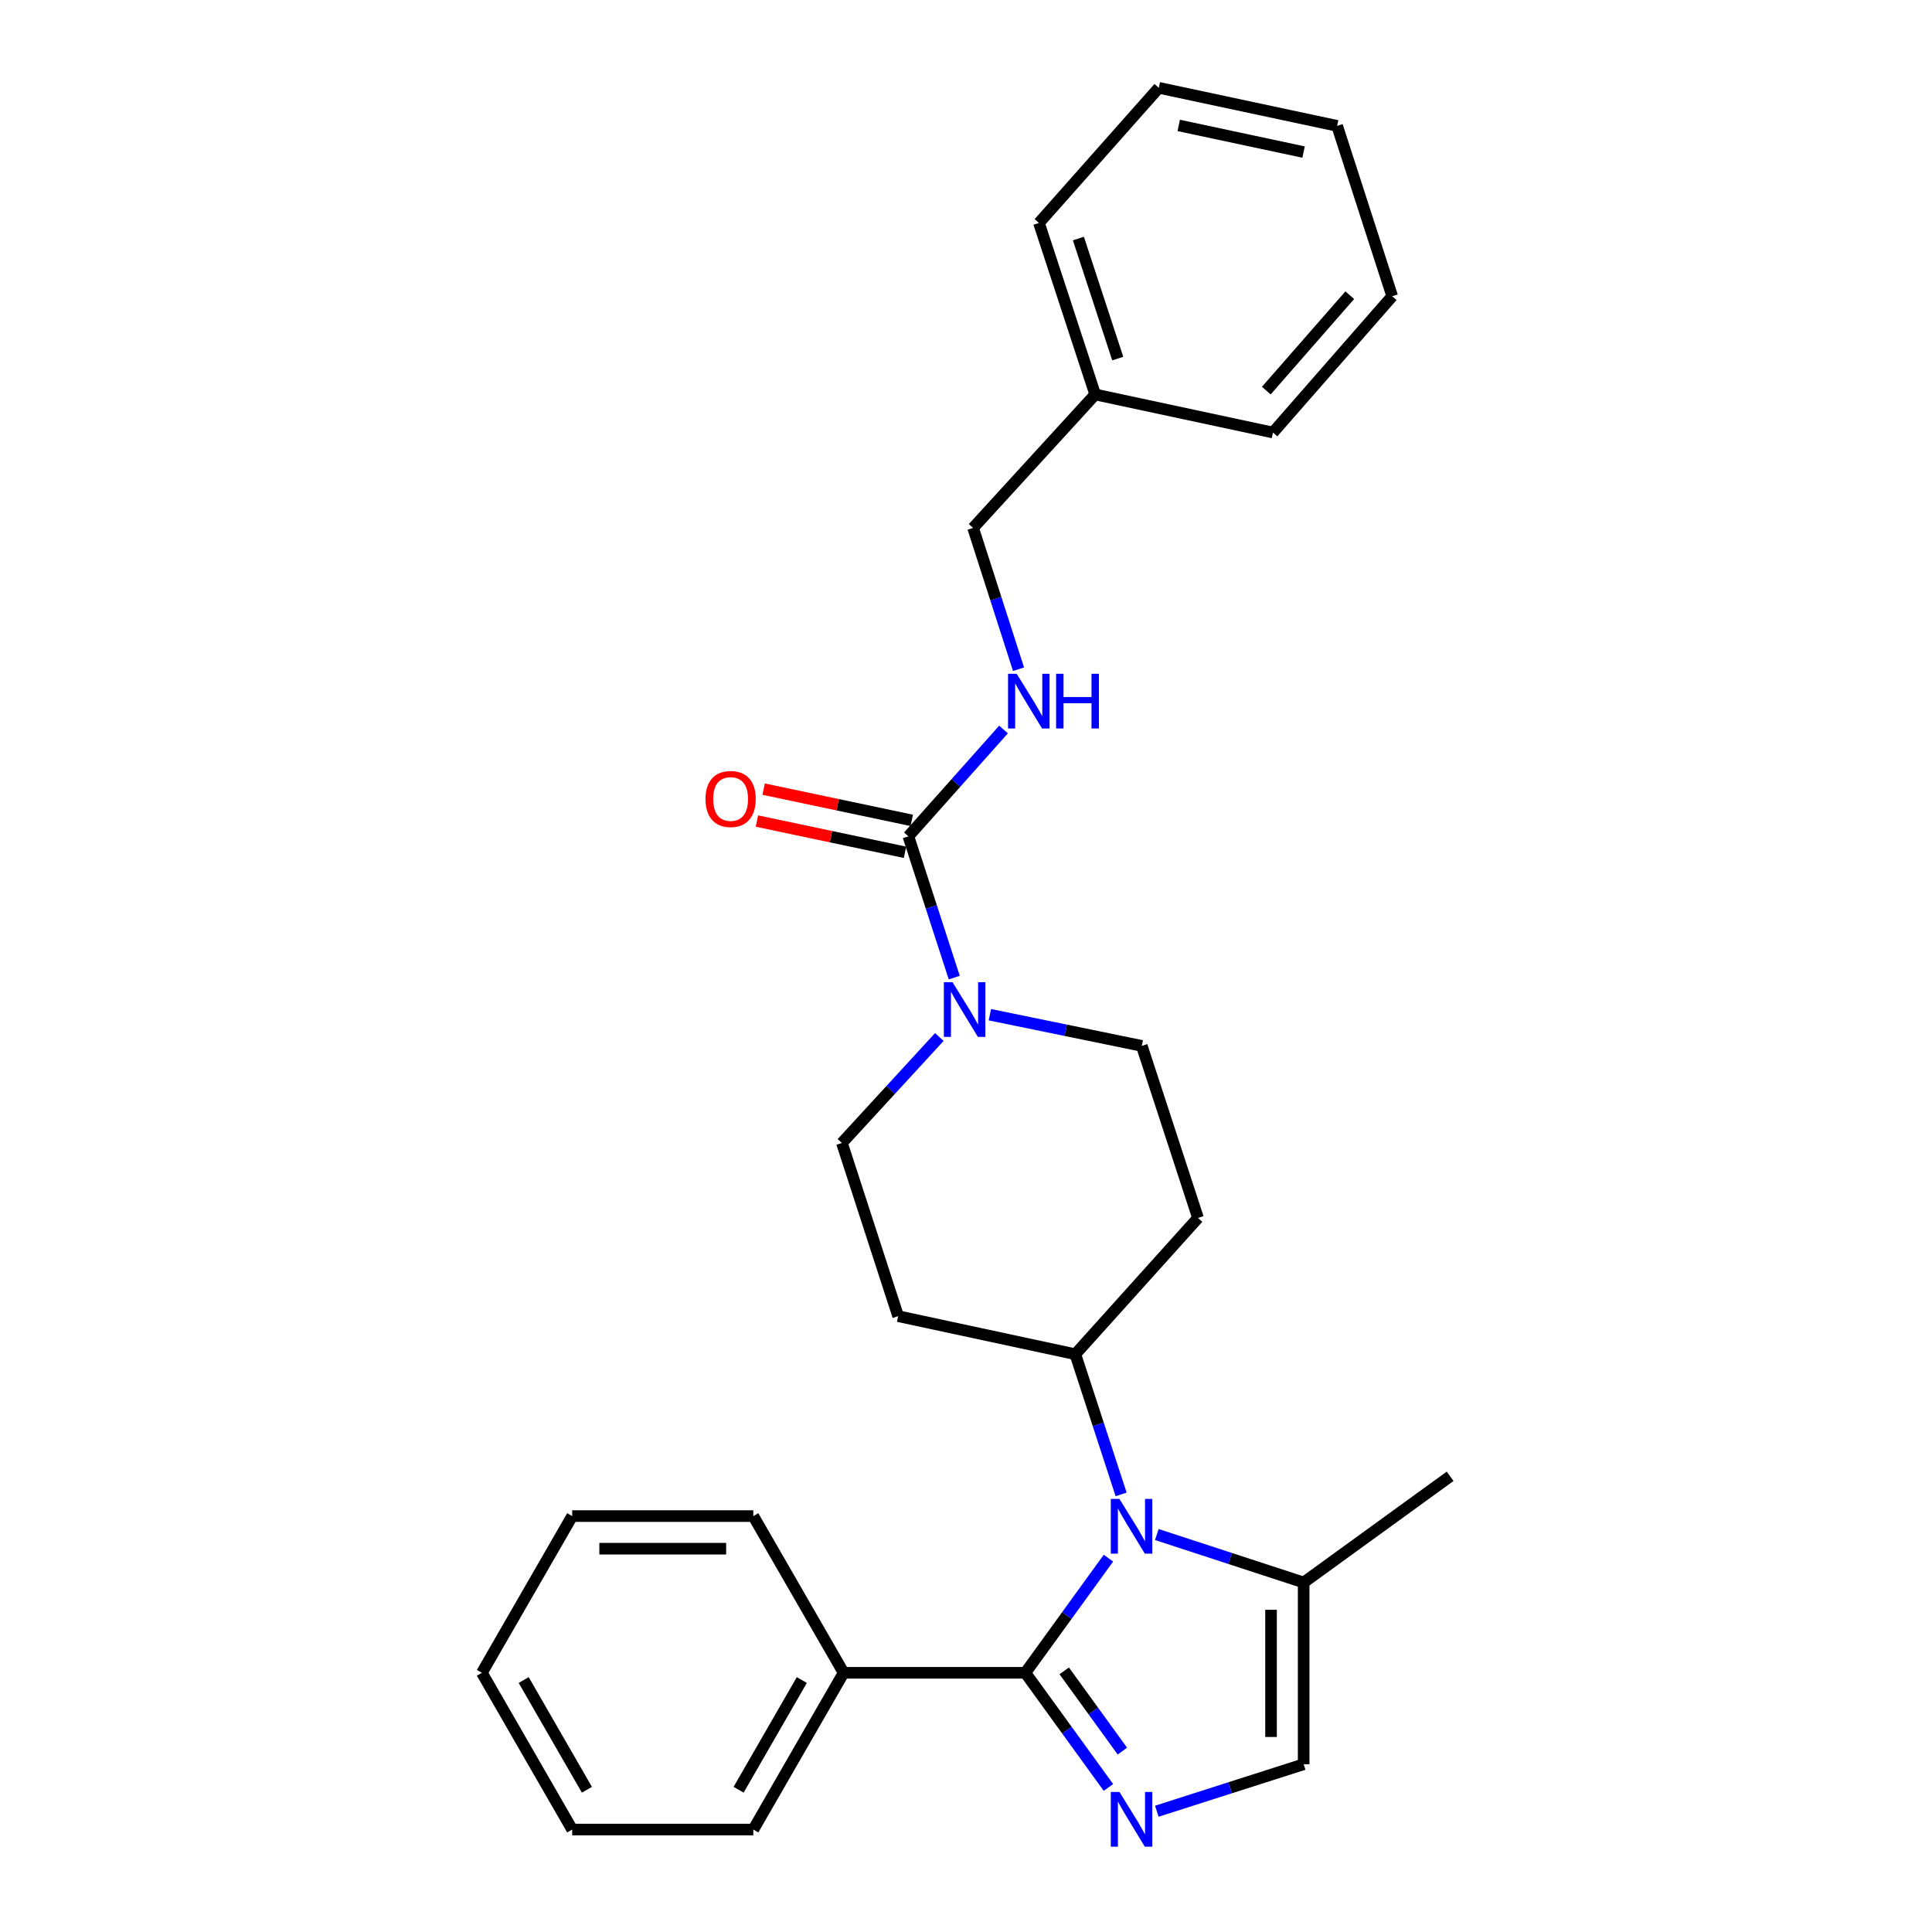 <?xml version='1.0' encoding='iso-8859-1'?>
<svg version='1.1' baseProfile='full'
              xmlns='http://www.w3.org/2000/svg'
                      xmlns:rdkit='http://www.rdkit.org/xml'
                      xmlns:xlink='http://www.w3.org/1999/xlink'
                  xml:space='preserve'
width='1000px' height='1000px' viewBox='0 0 1000 1000'>
<!-- END OF HEADER -->
<rect style='opacity:1.0;fill:#FFFFFF;stroke:none' width='1000' height='1000' x='0' y='0'> </rect>
<path class='bond-0' d='M 530.718,865.839 L 552.221,836.168' style='fill:none;fill-rule:evenodd;stroke:#000000;stroke-width:6px;stroke-linecap:butt;stroke-linejoin:miter;stroke-opacity:1' />
<path class='bond-0' d='M 552.221,836.168 L 573.725,806.497' style='fill:none;fill-rule:evenodd;stroke:#0000FF;stroke-width:6px;stroke-linecap:butt;stroke-linejoin:miter;stroke-opacity:1' />
<path class='bond-1' d='M 530.718,865.839 L 552.221,895.506' style='fill:none;fill-rule:evenodd;stroke:#000000;stroke-width:6px;stroke-linecap:butt;stroke-linejoin:miter;stroke-opacity:1' />
<path class='bond-1' d='M 552.221,895.506 L 573.723,925.173' style='fill:none;fill-rule:evenodd;stroke:#0000FF;stroke-width:6px;stroke-linecap:butt;stroke-linejoin:miter;stroke-opacity:1' />
<path class='bond-1' d='M 550.839,864.831 L 565.891,885.598' style='fill:none;fill-rule:evenodd;stroke:#000000;stroke-width:6px;stroke-linecap:butt;stroke-linejoin:miter;stroke-opacity:1' />
<path class='bond-1' d='M 565.891,885.598 L 580.943,906.365' style='fill:none;fill-rule:evenodd;stroke:#0000FF;stroke-width:6px;stroke-linecap:butt;stroke-linejoin:miter;stroke-opacity:1' />
<path class='bond-12' d='M 530.718,865.839 L 436.659,865.839' style='fill:none;fill-rule:evenodd;stroke:#000000;stroke-width:6px;stroke-linecap:butt;stroke-linejoin:miter;stroke-opacity:1' />
<path class='bond-4' d='M 598.766,794.27 L 636.769,806.685' style='fill:none;fill-rule:evenodd;stroke:#0000FF;stroke-width:6px;stroke-linecap:butt;stroke-linejoin:miter;stroke-opacity:1' />
<path class='bond-4' d='M 636.769,806.685 L 674.772,819.1' style='fill:none;fill-rule:evenodd;stroke:#000000;stroke-width:6px;stroke-linecap:butt;stroke-linejoin:miter;stroke-opacity:1' />
<path class='bond-6' d='M 580.292,773.493 L 568.44,737.219' style='fill:none;fill-rule:evenodd;stroke:#0000FF;stroke-width:6px;stroke-linecap:butt;stroke-linejoin:miter;stroke-opacity:1' />
<path class='bond-6' d='M 568.44,737.219 L 556.588,700.945' style='fill:none;fill-rule:evenodd;stroke:#000000;stroke-width:6px;stroke-linecap:butt;stroke-linejoin:miter;stroke-opacity:1' />
<path class='bond-5' d='M 598.762,937.49 L 636.767,925.329' style='fill:none;fill-rule:evenodd;stroke:#0000FF;stroke-width:6px;stroke-linecap:butt;stroke-linejoin:miter;stroke-opacity:1' />
<path class='bond-5' d='M 636.767,925.329 L 674.772,913.169' style='fill:none;fill-rule:evenodd;stroke:#000000;stroke-width:6px;stroke-linecap:butt;stroke-linejoin:miter;stroke-opacity:1' />
<path class='bond-2' d='M 470.182,432.883 L 482.049,469.445' style='fill:none;fill-rule:evenodd;stroke:#000000;stroke-width:6px;stroke-linecap:butt;stroke-linejoin:miter;stroke-opacity:1' />
<path class='bond-2' d='M 482.049,469.445 L 493.917,506.008' style='fill:none;fill-rule:evenodd;stroke:#0000FF;stroke-width:6px;stroke-linecap:butt;stroke-linejoin:miter;stroke-opacity:1' />
<path class='bond-7' d='M 470.182,432.883 L 494.8,405.237' style='fill:none;fill-rule:evenodd;stroke:#000000;stroke-width:6px;stroke-linecap:butt;stroke-linejoin:miter;stroke-opacity:1' />
<path class='bond-7' d='M 494.8,405.237 L 519.418,377.592' style='fill:none;fill-rule:evenodd;stroke:#0000FF;stroke-width:6px;stroke-linecap:butt;stroke-linejoin:miter;stroke-opacity:1' />
<path class='bond-13' d='M 471.924,424.622 L 433.592,416.538' style='fill:none;fill-rule:evenodd;stroke:#000000;stroke-width:6px;stroke-linecap:butt;stroke-linejoin:miter;stroke-opacity:1' />
<path class='bond-13' d='M 433.592,416.538 L 395.26,408.454' style='fill:none;fill-rule:evenodd;stroke:#FF0000;stroke-width:6px;stroke-linecap:butt;stroke-linejoin:miter;stroke-opacity:1' />
<path class='bond-13' d='M 468.44,441.143 L 430.108,433.058' style='fill:none;fill-rule:evenodd;stroke:#000000;stroke-width:6px;stroke-linecap:butt;stroke-linejoin:miter;stroke-opacity:1' />
<path class='bond-13' d='M 430.108,433.058 L 391.776,424.974' style='fill:none;fill-rule:evenodd;stroke:#FF0000;stroke-width:6px;stroke-linecap:butt;stroke-linejoin:miter;stroke-opacity:1' />
<path class='bond-3' d='M 512.358,525.209 L 551.671,533.279' style='fill:none;fill-rule:evenodd;stroke:#0000FF;stroke-width:6px;stroke-linecap:butt;stroke-linejoin:miter;stroke-opacity:1' />
<path class='bond-3' d='M 551.671,533.279 L 590.983,541.349' style='fill:none;fill-rule:evenodd;stroke:#000000;stroke-width:6px;stroke-linecap:butt;stroke-linejoin:miter;stroke-opacity:1' />
<path class='bond-29' d='M 486.192,536.76 L 460.985,564.183' style='fill:none;fill-rule:evenodd;stroke:#0000FF;stroke-width:6px;stroke-linecap:butt;stroke-linejoin:miter;stroke-opacity:1' />
<path class='bond-29' d='M 460.985,564.183 L 435.777,591.606' style='fill:none;fill-rule:evenodd;stroke:#000000;stroke-width:6px;stroke-linecap:butt;stroke-linejoin:miter;stroke-opacity:1' />
<path class='bond-16' d='M 674.772,819.1 L 750.578,764.136' style='fill:none;fill-rule:evenodd;stroke:#000000;stroke-width:6px;stroke-linecap:butt;stroke-linejoin:miter;stroke-opacity:1' />
<path class='bond-27' d='M 674.772,819.1 L 674.772,913.169' style='fill:none;fill-rule:evenodd;stroke:#000000;stroke-width:6px;stroke-linecap:butt;stroke-linejoin:miter;stroke-opacity:1' />
<path class='bond-27' d='M 657.888,833.211 L 657.888,899.059' style='fill:none;fill-rule:evenodd;stroke:#000000;stroke-width:6px;stroke-linecap:butt;stroke-linejoin:miter;stroke-opacity:1' />
<path class='bond-8' d='M 556.588,700.945 L 464.882,681.247' style='fill:none;fill-rule:evenodd;stroke:#000000;stroke-width:6px;stroke-linecap:butt;stroke-linejoin:miter;stroke-opacity:1' />
<path class='bond-9' d='M 556.588,700.945 L 620.088,630.4' style='fill:none;fill-rule:evenodd;stroke:#000000;stroke-width:6px;stroke-linecap:butt;stroke-linejoin:miter;stroke-opacity:1' />
<path class='bond-14' d='M 527.191,346.387 L 515.434,309.823' style='fill:none;fill-rule:evenodd;stroke:#0000FF;stroke-width:6px;stroke-linecap:butt;stroke-linejoin:miter;stroke-opacity:1' />
<path class='bond-14' d='M 515.434,309.823 L 503.677,273.259' style='fill:none;fill-rule:evenodd;stroke:#000000;stroke-width:6px;stroke-linecap:butt;stroke-linejoin:miter;stroke-opacity:1' />
<path class='bond-11' d='M 464.882,681.247 L 435.777,591.606' style='fill:none;fill-rule:evenodd;stroke:#000000;stroke-width:6px;stroke-linecap:butt;stroke-linejoin:miter;stroke-opacity:1' />
<path class='bond-10' d='M 620.088,630.4 L 590.983,541.349' style='fill:none;fill-rule:evenodd;stroke:#000000;stroke-width:6px;stroke-linecap:butt;stroke-linejoin:miter;stroke-opacity:1' />
<path class='bond-17' d='M 436.659,865.839 L 389.92,946.974' style='fill:none;fill-rule:evenodd;stroke:#000000;stroke-width:6px;stroke-linecap:butt;stroke-linejoin:miter;stroke-opacity:1' />
<path class='bond-17' d='M 415.019,869.582 L 382.301,926.376' style='fill:none;fill-rule:evenodd;stroke:#000000;stroke-width:6px;stroke-linecap:butt;stroke-linejoin:miter;stroke-opacity:1' />
<path class='bond-18' d='M 436.659,865.839 L 389.92,784.724' style='fill:none;fill-rule:evenodd;stroke:#000000;stroke-width:6px;stroke-linecap:butt;stroke-linejoin:miter;stroke-opacity:1' />
<path class='bond-15' d='M 503.677,273.259 L 566.868,204.178' style='fill:none;fill-rule:evenodd;stroke:#000000;stroke-width:6px;stroke-linecap:butt;stroke-linejoin:miter;stroke-opacity:1' />
<path class='bond-19' d='M 566.868,204.178 L 537.763,115.408' style='fill:none;fill-rule:evenodd;stroke:#000000;stroke-width:6px;stroke-linecap:butt;stroke-linejoin:miter;stroke-opacity:1' />
<path class='bond-19' d='M 578.545,185.602 L 558.172,123.464' style='fill:none;fill-rule:evenodd;stroke:#000000;stroke-width:6px;stroke-linecap:butt;stroke-linejoin:miter;stroke-opacity:1' />
<path class='bond-20' d='M 566.868,204.178 L 658.883,223.875' style='fill:none;fill-rule:evenodd;stroke:#000000;stroke-width:6px;stroke-linecap:butt;stroke-linejoin:miter;stroke-opacity:1' />
<path class='bond-22' d='M 389.92,946.974 L 296.161,946.974' style='fill:none;fill-rule:evenodd;stroke:#000000;stroke-width:6px;stroke-linecap:butt;stroke-linejoin:miter;stroke-opacity:1' />
<path class='bond-21' d='M 389.92,784.724 L 296.161,784.724' style='fill:none;fill-rule:evenodd;stroke:#000000;stroke-width:6px;stroke-linecap:butt;stroke-linejoin:miter;stroke-opacity:1' />
<path class='bond-21' d='M 375.856,801.607 L 310.225,801.607' style='fill:none;fill-rule:evenodd;stroke:#000000;stroke-width:6px;stroke-linecap:butt;stroke-linejoin:miter;stroke-opacity:1' />
<path class='bond-24' d='M 537.763,115.408 L 599.8,45.455' style='fill:none;fill-rule:evenodd;stroke:#000000;stroke-width:6px;stroke-linecap:butt;stroke-linejoin:miter;stroke-opacity:1' />
<path class='bond-23' d='M 658.883,223.875 L 720.601,153.33' style='fill:none;fill-rule:evenodd;stroke:#000000;stroke-width:6px;stroke-linecap:butt;stroke-linejoin:miter;stroke-opacity:1' />
<path class='bond-23' d='M 655.433,202.176 L 698.636,152.795' style='fill:none;fill-rule:evenodd;stroke:#000000;stroke-width:6px;stroke-linecap:butt;stroke-linejoin:miter;stroke-opacity:1' />
<path class='bond-25' d='M 296.161,784.724 L 249.422,865.839' style='fill:none;fill-rule:evenodd;stroke:#000000;stroke-width:6px;stroke-linecap:butt;stroke-linejoin:miter;stroke-opacity:1' />
<path class='bond-28' d='M 296.161,946.974 L 249.422,865.839' style='fill:none;fill-rule:evenodd;stroke:#000000;stroke-width:6px;stroke-linecap:butt;stroke-linejoin:miter;stroke-opacity:1' />
<path class='bond-28' d='M 303.779,926.376 L 271.062,869.582' style='fill:none;fill-rule:evenodd;stroke:#000000;stroke-width:6px;stroke-linecap:butt;stroke-linejoin:miter;stroke-opacity:1' />
<path class='bond-26' d='M 720.601,153.33 L 692.096,65.152' style='fill:none;fill-rule:evenodd;stroke:#000000;stroke-width:6px;stroke-linecap:butt;stroke-linejoin:miter;stroke-opacity:1' />
<path class='bond-30' d='M 599.8,45.455 L 692.096,65.152' style='fill:none;fill-rule:evenodd;stroke:#000000;stroke-width:6px;stroke-linecap:butt;stroke-linejoin:miter;stroke-opacity:1' />
<path class='bond-30' d='M 610.12,64.921 L 674.728,78.709' style='fill:none;fill-rule:evenodd;stroke:#000000;stroke-width:6px;stroke-linecap:butt;stroke-linejoin:miter;stroke-opacity:1' />
<path  class='atom-1' d='M 579.423 775.835
L 588.703 790.835
Q 589.623 792.315, 591.103 794.995
Q 592.583 797.675, 592.663 797.835
L 592.663 775.835
L 596.423 775.835
L 596.423 804.155
L 592.543 804.155
L 582.583 787.755
Q 581.423 785.835, 580.183 783.635
Q 578.983 781.435, 578.623 780.755
L 578.623 804.155
L 574.943 804.155
L 574.943 775.835
L 579.423 775.835
' fill='#0000FF'/>
<path  class='atom-2' d='M 579.423 927.514
L 588.703 942.514
Q 589.623 943.994, 591.103 946.674
Q 592.583 949.354, 592.663 949.514
L 592.663 927.514
L 596.423 927.514
L 596.423 955.834
L 592.543 955.834
L 582.583 939.434
Q 581.423 937.514, 580.183 935.314
Q 578.983 933.114, 578.623 932.434
L 578.623 955.834
L 574.943 955.834
L 574.943 927.514
L 579.423 927.514
' fill='#0000FF'/>
<path  class='atom-4' d='M 493.018 508.364
L 502.298 523.364
Q 503.218 524.844, 504.698 527.524
Q 506.178 530.204, 506.258 530.364
L 506.258 508.364
L 510.018 508.364
L 510.018 536.684
L 506.138 536.684
L 496.178 520.284
Q 495.018 518.364, 493.778 516.164
Q 492.578 513.964, 492.218 513.284
L 492.218 536.684
L 488.538 536.684
L 488.538 508.364
L 493.018 508.364
' fill='#0000FF'/>
<path  class='atom-8' d='M 526.241 348.741
L 535.521 363.741
Q 536.441 365.221, 537.921 367.901
Q 539.401 370.581, 539.481 370.741
L 539.481 348.741
L 543.241 348.741
L 543.241 377.061
L 539.361 377.061
L 529.401 360.661
Q 528.241 358.741, 527.001 356.541
Q 525.801 354.341, 525.441 353.661
L 525.441 377.061
L 521.761 377.061
L 521.761 348.741
L 526.241 348.741
' fill='#0000FF'/>
<path  class='atom-8' d='M 546.641 348.741
L 550.481 348.741
L 550.481 360.781
L 564.961 360.781
L 564.961 348.741
L 568.801 348.741
L 568.801 377.061
L 564.961 377.061
L 564.961 363.981
L 550.481 363.981
L 550.481 377.061
L 546.641 377.061
L 546.641 348.741
' fill='#0000FF'/>
<path  class='atom-14' d='M 365.167 413.556
Q 365.167 406.756, 368.527 402.956
Q 371.887 399.156, 378.167 399.156
Q 384.447 399.156, 387.807 402.956
Q 391.167 406.756, 391.167 413.556
Q 391.167 420.436, 387.767 424.356
Q 384.367 428.236, 378.167 428.236
Q 371.927 428.236, 368.527 424.356
Q 365.167 420.476, 365.167 413.556
M 378.167 425.036
Q 382.487 425.036, 384.807 422.156
Q 387.167 419.236, 387.167 413.556
Q 387.167 407.996, 384.807 405.196
Q 382.487 402.356, 378.167 402.356
Q 373.847 402.356, 371.487 405.156
Q 369.167 407.956, 369.167 413.556
Q 369.167 419.276, 371.487 422.156
Q 373.847 425.036, 378.167 425.036
' fill='#FF0000'/>
</svg>
